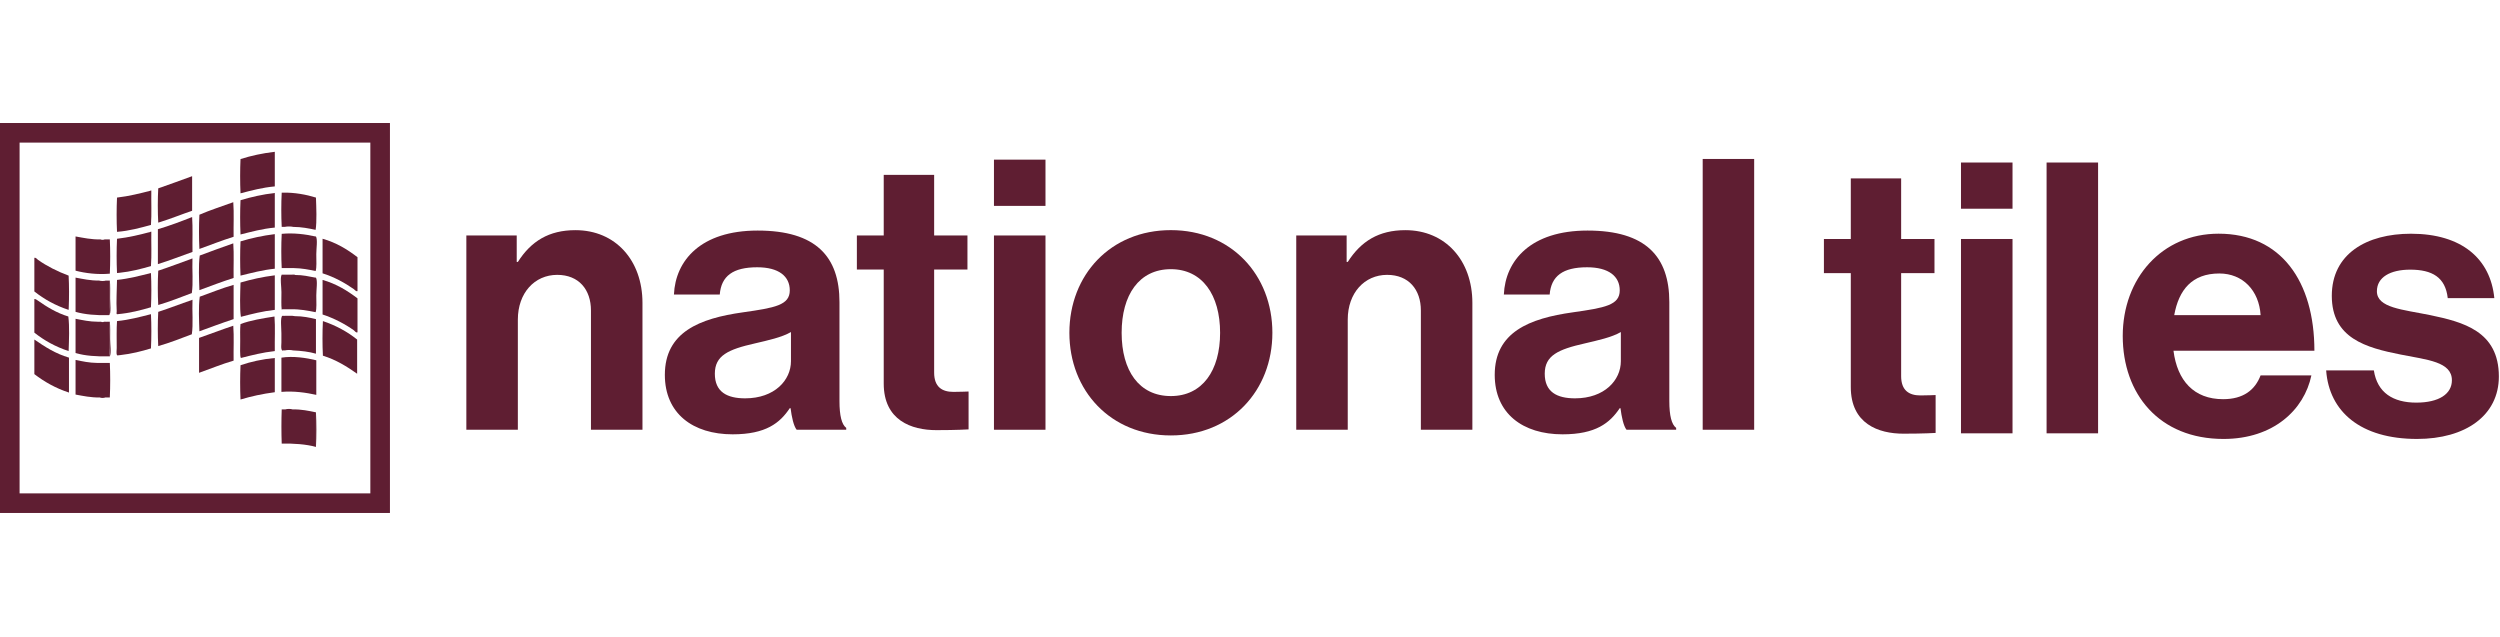 <svg width="1382" height="352" viewBox="0 0 1382 352" fill="none" xmlns="http://www.w3.org/2000/svg">
<path d="M174.658 227.942C174.981 233.91 174.981 241.115 174.658 247.061V227.942Z" fill="#5F1E32"/>
<path d="M157.736 226.32C158.653 225.967 160.827 225.967 161.742 226.32C166.667 226.223 170.665 227.116 174.656 227.942V247.06C169.349 245.566 162.115 245.057 155.729 245.238V226.32H157.736Z" fill="#5F1E32"/>
<path d="M155.727 245.238C155.423 239.357 155.423 232.192 155.727 226.32V245.238Z" fill="#5F1E32"/>
<path d="M151.909 216.819C145.143 217.703 138.856 219.068 132.958 220.852V220.85C132.688 214.962 132.688 207.813 132.958 201.887V201.901C138.669 199.943 144.94 198.535 151.909 197.896V216.819Z" fill="#5F1E32"/>
<path d="M41.765 198.974C45.567 199.734 49.272 200.582 53.773 200.63C53.774 200.63 53.776 200.63 53.778 200.631H59.585C59.022 200.744 58.276 200.814 57.484 200.842H57.486C58.28 200.814 59.028 200.743 59.594 200.63H60.709C60.993 206.501 60.993 213.666 60.709 219.563V219.732H58.143C57.613 220.04 56.005 220.06 55.366 219.79L55.252 219.732C50.155 219.805 46.031 218.888 41.765 218.116V198.974Z" fill="#5F1E32"/>
<path d="M155.568 197.712C162.044 196.684 169.486 197.847 174.851 199.168V218.285C169.215 217.038 162.458 216.05 155.568 216.636V197.712Z" fill="#5F1E32"/>
<path d="M18.993 187.7C24.761 191.646 30.626 195.501 38.13 197.701V217.013C30.75 214.612 24.526 211.053 18.993 206.816V187.7Z" fill="#5F1E32"/>
<path d="M178.501 177.494C185.761 179.941 192.025 183.378 197.427 187.699V206.609C191.784 202.625 185.87 198.91 178.501 196.622C178.195 190.692 178.195 183.453 178.501 177.494Z" fill="#5F1E32"/>
<path d="M128.958 180.063C129.412 186.128 129.027 192.98 129.137 199.357C122.483 201.296 116.408 203.848 110.039 206.091V186.794C116.433 184.601 122.548 182.181 128.958 180.063Z" fill="#5F1E32"/>
<path d="M151.742 174.955C152.191 180.968 151.797 187.773 151.91 194.08C145.144 194.817 139.156 196.368 133.162 197.893C133.136 197.525 133.112 197.154 133.092 196.78L133.039 195.662C133.069 196.421 133.109 197.171 133.161 197.908C132.531 196.984 132.787 191.66 132.787 188.425C132.787 185.085 132.653 181.807 132.957 179.141C132.96 179.251 132.962 179.361 132.964 179.472C132.962 179.361 132.96 179.25 132.958 179.14C138.525 177.047 145.144 176.007 151.742 174.955Z" fill="#5F1E32"/>
<path fill-rule="evenodd" clip-rule="evenodd" d="M41.766 176.229C45.689 176.965 49.488 177.858 54.145 177.858L54.147 177.859C54.818 177.975 55.924 177.637 56.299 178.039C56.304 178.04 56.309 178.04 56.315 178.041H57.062C57.066 178.04 57.071 178.04 57.076 178.039C57.467 177.635 58.578 177.98 59.247 177.858H60.702C60.443 184.115 61.17 191.32 60.323 196.983C53.342 197.153 47.02 196.706 41.766 195.156V176.229ZM54.423 178.023C54.767 178.126 55.284 178.057 55.748 178.031C55.286 178.052 54.771 178.122 54.423 178.023ZM59.077 177.983C58.756 178.132 58.208 178.062 57.709 178.035C58.21 178.067 58.757 178.134 59.077 177.983Z" fill="#5F1E32"/>
<path d="M60.709 177.858C61.015 180.448 60.89 183.872 60.89 187.506C60.89 190.496 61.665 195.193 60.709 196.984C60.667 197.036 60.39 196.947 60.324 196.984C61.171 191.319 60.444 184.114 60.709 177.858Z" fill="#5F1E32"/>
<path d="M83.448 173.67C83.745 179.568 83.745 186.722 83.448 192.603V192.604C78.177 194.202 72.7 195.603 66.498 196.297L65.247 196.426C65.119 196.459 65.01 196.456 64.916 196.426H64.684V196.256C64.183 195.609 64.519 193.503 64.519 192.433C64.519 187.82 64.365 181.78 64.684 177.494C71.525 176.817 77.45 175.197 83.448 173.67Z" fill="#5F1E32"/>
<path d="M156.868 174.599C158.925 174.669 161.307 174.377 163.029 174.772H163.033C167.416 174.785 171.088 175.548 174.657 176.407V195.522C170.904 194.443 166.593 193.914 161.93 193.706C161.905 193.699 161.879 193.693 161.854 193.687C160.829 193.407 158.795 193.399 157.726 193.664C157.67 193.677 157.616 193.691 157.565 193.706H156.298C156.03 193.696 155.872 193.598 155.779 193.451C155.783 193.457 155.786 193.464 155.789 193.47C155.76 193.427 155.738 193.38 155.721 193.329C155.722 193.331 155.723 193.333 155.724 193.335C155.714 193.31 155.704 193.284 155.697 193.257C155.703 193.282 155.712 193.306 155.721 193.329C155.252 192.28 155.557 190.755 155.557 189.334V184.253C155.557 181.709 154.843 175.23 156.103 174.579C156.2 174.529 156.345 174.629 156.462 174.579L156.868 174.599Z" fill="#5F1E32"/>
<path d="M18.992 165.293C19.661 165.207 20.42 165.803 21.001 166.214C25.628 169.481 31.437 173.076 37.77 174.954C37.785 175.165 37.796 175.378 37.809 175.591C37.796 175.378 37.786 175.167 37.773 174.956C38.486 180.531 38.13 188.183 37.94 194.082C37.897 191.988 37.909 189.842 37.929 187.69C37.908 189.842 37.895 191.987 37.938 194.08C30.624 191.66 24.379 188.182 18.992 183.873V165.293Z" fill="#5F1E32"/>
<path d="M155.797 193.483C155.891 193.614 156.047 193.698 156.296 193.707H156.462C156.462 193.896 156.246 193.851 156.103 193.896C155.979 193.771 155.878 193.633 155.796 193.482L155.797 193.483Z" fill="#5F1E32"/>
<path d="M106.041 165.861C106.068 165.624 106.383 165.68 106.41 165.861C106.148 172.035 106.878 179.204 106.041 184.785C99.954 187.083 93.965 189.467 87.471 191.32V191.318C87.154 185.45 87.154 178.285 87.471 172.398C93.791 170.356 99.766 167.969 106.041 165.861C106.177 168.62 106.247 171.66 106.255 174.72C106.247 171.656 106.177 168.614 106.041 165.861Z" fill="#5F1E32"/>
<path d="M178.315 154.739C185.98 156.917 192.024 160.679 197.624 164.941V183.692C196.764 184.103 196.181 182.992 195.609 182.592C190.783 179.156 184.669 175.92 178.315 173.854V154.739Z" fill="#5F1E32"/>
<path d="M129.14 176.406C122.69 178.526 116.502 180.861 110.232 183.136L110.247 181.948C110.244 182.345 110.238 182.741 110.231 183.135C110.038 177.251 109.668 169.602 110.412 164.022C116.639 161.832 122.56 159.312 129.14 157.473V176.406Z" fill="#5F1E32"/>
<path d="M151.91 171.298C145.119 172.035 139.141 173.586 133.162 175.147C132.439 170.487 132.788 161.864 132.958 156.189C138.873 154.46 145.119 153.043 151.91 152.196V171.298Z" fill="#5F1E32"/>
<path d="M41.767 153.465C45.906 154.217 49.931 155.15 54.866 155.099C54.867 155.099 54.868 155.099 54.869 155.1C55.659 155.415 57.716 155.415 58.518 155.1C58.519 155.099 58.52 155.099 58.52 155.099H60.708V169.664C60.708 171.237 61.159 174.034 59.977 174.215C53.134 174.386 46.982 173.864 41.767 172.399V153.465Z" fill="#5F1E32"/>
<path d="M60.709 155.1C61.015 157.655 60.89 160.9 60.89 164.941C60.89 167.315 61.585 173.587 60.324 174.215C60.238 174.286 60.068 174.18 59.977 174.215C61.17 174.034 60.709 171.251 60.709 169.665V155.1Z" fill="#5F1E32"/>
<path d="M83.448 150.926C83.745 156.797 83.745 163.962 83.448 169.843V169.845C77.732 171.528 71.882 173.075 65.062 173.669L65.061 173.67C64.066 174.023 64.556 172.473 64.519 172.035C64.188 166.758 64.605 159.821 64.683 154.739L64.684 154.738C71.511 154.035 77.435 152.414 83.448 150.926Z" fill="#5F1E32"/>
<path fill-rule="evenodd" clip-rule="evenodd" d="M160.483 151.831C161.326 151.941 162.636 151.578 163.189 152.011C163.194 152.011 163.199 152.012 163.204 152.013C167.416 151.988 170.752 152.824 174.292 153.464C174.293 153.468 174.295 153.472 174.296 153.476C174.295 153.472 174.294 153.468 174.293 153.465C174.374 153.501 174.658 153.432 174.658 153.465C175.653 155.209 174.849 160.111 174.849 163.308C174.849 167.096 175.131 170.578 174.48 172.576C174.48 172.578 174.481 172.58 174.48 172.582C170.205 171.733 165.882 170.862 160.65 170.945C160.546 170.761 160.292 170.728 159.994 170.738C160.292 170.731 160.545 170.765 160.65 170.945H157.024C157.127 170.765 157.38 170.731 157.679 170.738C157.38 170.728 157.127 170.761 157.024 170.945H156.105L156.087 170.999C156.027 171.107 155.859 171.087 155.712 171.113C155.401 168.536 155.566 165.157 155.566 161.491C155.566 158.429 154.734 153.673 155.712 151.832C155.795 151.784 156.05 151.869 156.105 151.832V152.012L156.106 152.011V151.831H159.022C158.482 152.192 157.35 151.968 156.466 151.988C157.358 151.972 158.483 152.203 159.024 151.832H160.481C160.961 152.202 162.023 151.973 162.857 151.988C162.031 151.968 160.968 152.192 160.483 151.831ZM155.698 154.724C155.614 156.681 155.712 159.221 155.712 161.491C155.712 163.98 155.596 166.595 155.728 168.606C155.602 166.594 155.725 163.977 155.725 161.479C155.725 158.984 155.6 156.171 155.729 154.158L155.698 154.724ZM174.345 153.607C174.368 153.642 174.406 153.661 174.48 153.65C174.48 153.646 174.48 153.641 174.479 153.637C174.405 153.653 174.367 153.638 174.344 153.604L174.345 153.607Z" fill="#5F1E32"/>
<path d="M18.992 142.533C19.855 142.267 20.42 143.226 21.001 143.637C25.774 147.05 31.862 150.113 37.938 152.364C38.223 157.903 38.241 164.528 37.992 170.182L37.938 171.299C30.624 168.9 24.415 165.415 18.992 161.116V142.533Z" fill="#5F1E32"/>
<path fill-rule="evenodd" clip-rule="evenodd" d="M106.41 142.911C106.148 149.143 106.878 156.382 106.041 162.011C106.08 161.453 106.11 160.888 106.136 160.318C106.109 160.889 106.079 161.454 106.039 162.012C99.909 164.263 93.965 166.722 87.471 168.601C87.154 162.693 87.154 155.526 87.471 149.642C93.743 147.594 99.708 145.259 105.844 143.081C105.864 143.088 105.886 143.09 105.908 143.094C105.886 143.089 105.864 143.086 105.845 143.079C105.891 142.862 106.19 142.947 106.41 142.911ZM106.169 143.169C106.191 143.19 106.203 143.22 106.203 143.262C106.147 146.352 106.211 149.554 106.236 152.717C106.213 149.554 106.154 146.354 106.215 143.262C106.215 143.219 106.197 143.19 106.169 143.169Z" fill="#5F1E32"/>
<path d="M178.315 131.979C185.999 134.147 192.049 137.91 197.624 142.184V160.934C196.791 161.239 196.196 160.258 195.609 159.847C190.748 156.433 184.743 153.09 178.315 151.094V131.979Z" fill="#5F1E32"/>
<path d="M128.958 134.521C129.397 140.527 129.027 147.339 129.14 153.649C122.643 155.72 116.48 158.103 110.232 160.393C110.239 159.998 110.244 159.601 110.247 159.202L110.231 160.391C110.038 154.496 109.668 146.855 110.412 141.263C110.315 142.651 110.261 144.081 110.23 145.538C110.261 144.081 110.316 142.651 110.413 141.264C116.479 138.938 122.738 136.746 128.958 134.521Z" fill="#5F1E32"/>
<path d="M151.909 148.544C145.014 149.253 139.066 150.885 132.958 152.363C132.688 146.47 132.688 139.327 132.958 133.432C138.856 131.651 145.109 130.262 151.909 129.426V148.544Z" fill="#5F1E32"/>
<path d="M41.765 130.708C46.134 131.484 50.342 132.439 55.629 132.355C55.633 132.36 55.639 132.363 55.644 132.367C55.937 132.632 57.424 132.632 57.766 132.367C57.771 132.363 57.778 132.36 57.783 132.355H60.709V132.367C60.993 138.239 60.993 145.404 60.709 151.285C53.95 151.891 47.115 151.034 41.765 149.629V130.708Z" fill="#5F1E32"/>
<path d="M83.274 128.166C83.322 127.935 83.649 127.982 83.649 128.166C83.542 134.411 83.904 141.142 83.448 147.1C77.977 148.651 72.408 150.156 65.981 150.807L64.684 150.925C64.402 145.028 64.402 137.863 64.684 131.991C71.388 131.205 77.403 129.74 83.274 128.166Z" fill="#5F1E32"/>
<path fill-rule="evenodd" clip-rule="evenodd" d="M155.727 129.268C162.311 128.625 168.951 129.507 174.293 130.708L174.332 130.723C174.44 130.74 174.658 130.657 174.658 130.708C175.653 132.438 174.849 137.355 174.849 140.527C174.849 144.325 175.131 147.825 174.479 149.848C174.566 148.203 174.626 146.461 174.664 144.677C174.625 146.457 174.563 148.195 174.475 149.835C170.753 149.038 166.936 148.288 162.454 148.197L161.549 148.188H155.727C155.423 142.305 155.423 135.151 155.727 129.268ZM158.562 148.031C158.382 148.058 158.218 148.092 158.077 148.133L158.271 148.084C158.362 148.064 158.459 148.047 158.562 148.031ZM174.343 130.849C174.365 130.884 174.402 130.903 174.475 130.892C174.562 132.511 174.624 134.227 174.663 135.987C174.625 134.226 174.565 132.51 174.479 130.89C174.367 130.906 174.339 130.856 174.316 130.785L174.343 130.849Z" fill="#5F1E32"/>
<path d="M106.214 119.971C106.614 126.037 106.297 132.899 106.41 139.268C100.01 141.507 93.879 143.989 87.28 145.997V126.712C93.879 124.751 100.077 122.405 106.214 119.971Z" fill="#5F1E32"/>
<path d="M128.96 111.774C129.41 117.767 129.026 124.582 129.139 130.891C122.633 132.922 116.493 135.354 110.231 137.618V137.62C109.93 131.733 109.93 124.583 110.231 118.687V118.7C116.2 116.11 122.696 114.062 128.96 111.774Z" fill="#5F1E32"/>
<path d="M151.909 125.804C144.964 126.446 139.062 128.103 132.958 129.62C132.688 123.721 132.688 116.568 132.958 110.673C138.843 108.892 145.077 107.476 151.909 106.665V125.804Z" fill="#5F1E32"/>
<path d="M83.274 105.407C83.322 105.187 83.649 105.214 83.649 105.407C83.542 111.632 83.904 118.397 83.448 124.352V124.341C77.538 125.95 71.665 127.609 64.684 128.166C64.402 122.257 64.402 115.092 64.684 109.221C71.388 108.443 77.333 106.921 83.273 105.409H83.448V105.407H83.274Z" fill="#5F1E32"/>
<path d="M156.357 106.492C162.881 106.345 169.424 107.589 174.658 109.221C174.658 109.227 174.657 109.233 174.657 109.239C174.851 114.301 175.203 122.517 174.48 127.074C174.606 125.493 174.664 123.851 174.687 122.176C174.662 123.848 174.602 125.487 174.475 127.064C170.64 126.254 166.768 125.456 162.104 125.43C160.955 125.125 158.536 125.125 157.373 125.43H155.727C155.423 119.546 155.423 112.379 155.727 106.511L156.357 106.492Z" fill="#5F1E32"/>
<path d="M106.203 116.509C100.307 118.516 94.709 120.812 88.682 122.697L87.471 123.068C87.154 117.176 87.154 110.02 87.471 104.124C93.756 101.931 100.004 99.67 106.203 97.394V116.509Z" fill="#5F1E32"/>
<path d="M151.909 103.047C144.954 103.678 139.02 105.298 132.958 106.871C132.688 100.99 132.688 93.811 132.958 87.936C138.778 86.077 145.064 84.706 151.909 83.916V103.047Z" fill="#5F1E32"/>
<path fill-rule="evenodd" clip-rule="evenodd" d="M215.559 283.569H0V68H215.559V283.569ZM10.827 272.739H204.726V78.831H10.827V272.739Z" fill="#5F1E32"/>
<path fill-rule="evenodd" clip-rule="evenodd" d="M1226.44 129.183C1260.97 129.183 1279.4 155.563 1279.4 193.873H1201.5C1203.6 210.439 1212.8 220.667 1228.93 220.667C1240.03 220.667 1246.54 215.677 1249.66 207.503H1277.74C1273.75 226.541 1256.78 242.653 1229.15 242.653C1193.55 242.653 1173.45 217.766 1173.45 185.718C1173.45 153.916 1195.02 129.183 1226.44 129.183ZM1226.85 151.18C1211.77 151.18 1204.44 160.194 1201.91 174.212H1249.66C1248.82 160.59 1239.81 151.18 1226.85 151.18Z" fill="#5F1E32"/>
<path d="M1332.79 129.201C1361.05 129.201 1376.76 143.23 1378.86 164.792H1353.11C1351.83 153.282 1344.52 149.064 1332.37 149.063C1321.28 149.063 1313.95 153.283 1313.95 161.016C1313.95 170.225 1328.2 171.078 1343.48 174.214C1361.48 177.992 1381.37 183.001 1381.37 208.123C1381.37 229.698 1362.95 242.649 1336.15 242.649C1304.95 242.649 1287.55 227.59 1285.9 204.774H1312.27C1314.16 217.139 1322.95 222.569 1335.72 222.569C1348.29 222.569 1355.41 217.761 1355.41 210.206C1355.41 199.948 1341.8 198.912 1327.12 195.999C1307.87 192.193 1289.02 186.979 1289.02 163.533C1289.02 140.282 1308.29 129.201 1332.79 129.201Z" fill="#5F1E32"/>
<path fill-rule="evenodd" clip-rule="evenodd" d="M647.254 127.218C680.545 127.218 703.373 151.939 703.373 183.971C703.373 216.013 680.545 240.712 647.254 240.712C613.964 240.712 591.154 216.013 591.154 183.971C591.154 151.939 613.964 127.218 647.254 127.218ZM647.254 148.802C629.665 148.802 620.043 163.039 620.043 183.971C620.043 204.92 629.665 218.945 647.254 218.945C664.632 218.945 674.472 204.92 674.472 183.971C674.472 163.039 664.632 148.802 647.254 148.802Z" fill="#5F1E32"/>
<path fill-rule="evenodd" clip-rule="evenodd" d="M418.816 127.452C451.06 127.452 464.06 141.87 464.061 167.016V221.668C464.061 229.831 465.295 234.656 467.796 236.54V237.569H440.392C438.709 235.479 437.643 230.455 437.031 225.642H436.589C431.163 233.797 423.407 240.095 404.999 240.095C383.007 240.095 367.53 228.583 367.53 207.216C367.53 183.553 386.768 176.019 410.644 172.664C428.439 170.135 436.589 168.688 436.589 160.514C436.589 152.757 430.534 147.748 418.606 147.748C405.195 147.748 398.714 152.563 397.879 162.826H372.551C373.385 143.976 387.392 127.452 418.816 127.452ZM437.243 183.553C432.212 186.483 424.485 188.153 417.353 189.825C402.48 193.18 395.165 196.54 395.165 206.592C395.165 216.637 401.857 220.202 411.914 220.202C428.233 220.202 437.243 210.129 437.243 199.677V183.553Z" fill="#5F1E32"/>
<path fill-rule="evenodd" clip-rule="evenodd" d="M877.587 127.452C909.814 127.452 922.801 141.87 922.801 167.016V221.668C922.801 229.831 924.061 234.656 926.58 236.54V237.569H899.139C897.468 235.479 896.425 230.455 895.8 225.642H895.391C889.923 233.797 882.184 240.095 863.765 240.095C841.786 240.095 826.283 228.583 826.283 207.216C826.283 183.553 845.533 176.019 869.408 172.664C887.209 170.135 895.391 168.688 895.391 160.514C895.391 152.757 889.294 147.748 877.364 147.748C863.971 147.748 857.485 152.563 856.65 162.826H831.327C832.157 143.976 846.174 127.452 877.587 127.452ZM896.002 183.553C890.976 186.483 883.231 188.153 876.121 189.825C861.246 193.18 853.932 196.541 853.932 206.592C853.932 216.637 860.621 220.202 870.672 220.202C887.002 220.202 896.002 210.129 896.002 199.677V183.553Z" fill="#5F1E32"/>
<path d="M1050.95 132.109H1069.38V150.989H1050.95V207.913C1050.95 215.869 1055.35 218.595 1061.63 218.595C1065.18 218.595 1070.01 218.383 1070.01 218.383V239.326C1070.01 239.326 1063.52 239.739 1052.22 239.739C1038.4 239.739 1023.12 234.29 1023.12 213.981V150.989H1008.26V132.109H1023.12V98.619H1050.95V132.109Z" fill="#5F1E32"/>
<path d="M1112.52 239.541H1084.03V132.112H1112.52V239.541Z" fill="#5F1E32"/>
<path d="M1159.82 239.541H1131.35V89.842H1159.82V239.541Z" fill="#5F1E32"/>
<path d="M516.396 130.175H534.808V149.007H516.396V205.955C516.396 213.91 520.774 216.636 527.071 216.636C530.626 216.636 535.427 216.423 535.427 216.423V237.368C535.427 237.368 528.953 237.779 517.637 237.779C503.831 237.779 488.524 232.366 488.524 212.032V149.007H473.678V130.175H488.524V96.649H516.396V130.175Z" fill="#5F1E32"/>
<path d="M969.703 237.566H941.251V87.874H969.703V237.566Z" fill="#5F1E32"/>
<path d="M318.087 127.232C340.29 127.232 355.157 143.974 355.157 167.43V237.565H326.68V171.627C326.68 160.099 319.983 151.942 308.036 151.942C295.49 151.942 286.269 161.981 286.269 176.657V237.565H257.797V130.168H285.645V144.815H286.269C293.589 133.317 303.439 127.232 318.087 127.232Z" fill="#5F1E32"/>
<path d="M577.947 237.565H549.459V130.172H577.947V237.565Z" fill="#5F1E32"/>
<path d="M776.869 127.232C799.049 127.232 813.927 143.974 813.927 167.43V237.565H785.456V171.627C785.456 160.099 778.753 151.942 766.807 151.942C754.26 151.942 745.032 161.981 745.032 176.657V237.565H716.567V130.168H744.421V144.815H745.032C752.376 133.317 762.216 127.232 776.869 127.232Z" fill="#5F1E32"/>
<path d="M1112.52 115.382H1084.03V89.842H1112.52V115.382Z" fill="#5F1E32"/>
<path d="M577.947 113.814H549.459V88.249H577.947V113.814Z" fill="#5F1E32"/>
</svg>
